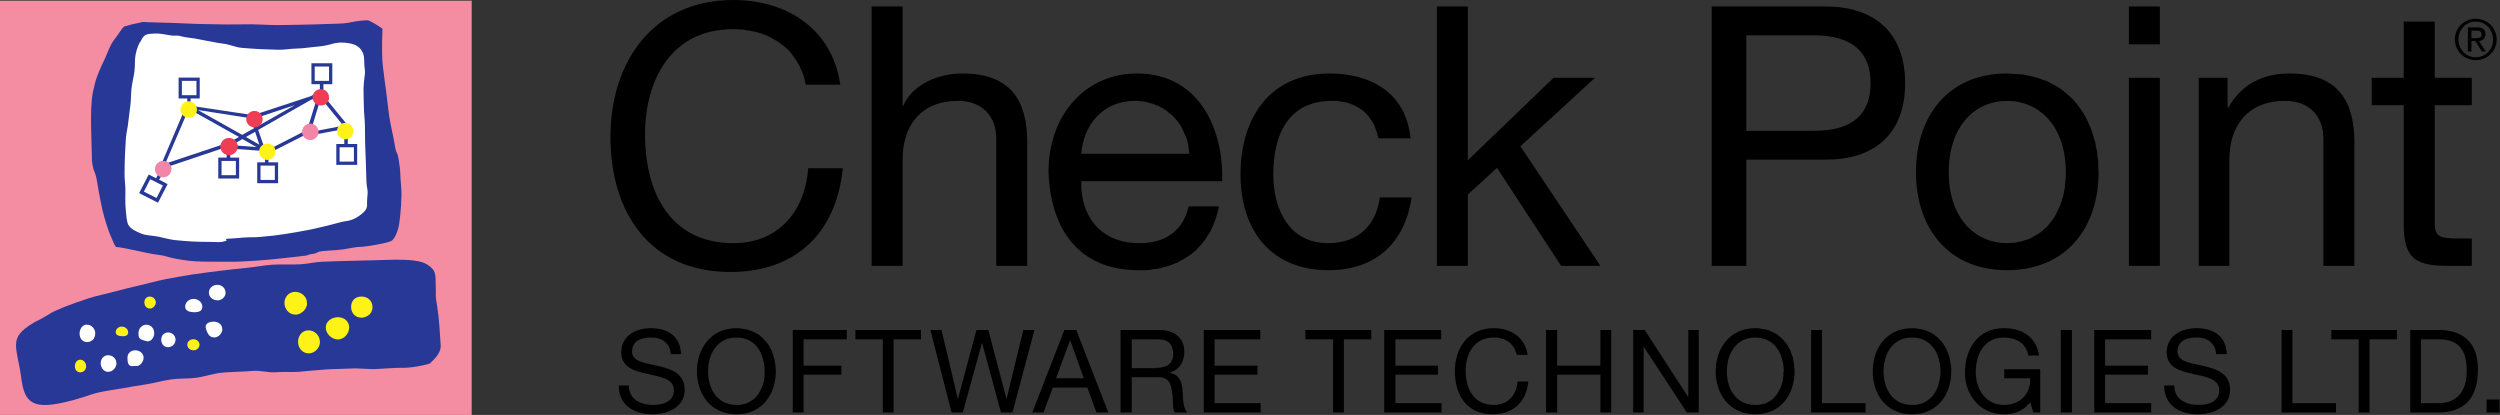 <svg width="241" height="40" viewBox="0 0 241 40" fill="none" xmlns="http://www.w3.org/2000/svg">
<rect x="0" y="0" width="241" height="40" fill="#333333" stroke="none"/>
<path d="M70.69 0C62.98 0 58.848 5.936 58.848 13.196C58.848 20.483 62.637 26.219 70.412 26.219C76.722 26.219 80.618 22.457 81.247 16.218H77.913C77.598 20.351 75.069 23.441 70.69 23.441C64.694 23.441 62.182 18.668 62.182 12.953C62.182 7.733 64.697 2.813 70.655 2.813H71.002L71.315 2.848H71.627L71.94 2.917L72.253 2.952L72.53 3.021L72.843 3.056L73.121 3.16L73.399 3.23L73.676 3.334L73.954 3.438L74.232 3.577L74.475 3.716L74.718 3.855L74.961 3.994L75.204 4.167L75.448 4.341L75.656 4.514L75.864 4.688L76.073 4.896L76.246 5.105L76.42 5.348L76.594 5.591L76.767 5.834L76.906 6.077L77.08 6.355L77.184 6.633L77.323 6.911L77.427 7.188L77.531 7.501L77.601 7.814L77.67 8.161H81.004C80.234 2.827 75.91 1.11126e-05 70.69 0ZM84.025 0.625V25.628H87.011V15.384C87.011 12.128 88.751 9.724 92.359 9.724C94.639 9.724 96.04 11.161 96.04 13.37V25.628H99.027V13.717C99.027 9.832 97.545 7.084 92.776 7.084C90.605 7.084 88.063 8.005 87.081 10.175H87.011V0.625H84.025ZM138.512 0.625V25.628H141.498V18.753L144.311 16.183L150.492 25.628H154.278L146.568 14.099L153.757 7.501H149.763L141.498 15.454V0.625H138.512ZM165.008 0.625V25.628H168.342V15.384H175.982C180.963 15.421 183.657 12.645 183.657 8.022C183.657 3.394 180.963 0.625 175.982 0.625H165.008ZM205.222 0.625V4.271H208.208V0.625H205.222ZM238.664 1.806C237.567 1.806 236.65 2.663 236.65 3.785C236.65 4.941 237.567 5.799 238.664 5.799C239.761 5.799 240.678 4.942 240.678 3.82C240.678 2.664 239.761 1.806 238.664 1.806ZM231.719 2.084V7.501H228.628V10.14H231.719V21.67C231.719 24.995 232.941 25.628 236.025 25.628H238.282V22.989H236.928C235.066 22.989 234.705 22.76 234.705 21.392V10.14H238.282V7.501H234.705V2.084H231.719ZM238.664 2.084C239.608 2.084 240.331 2.838 240.331 3.82C240.331 4.774 239.608 5.522 238.664 5.522C237.719 5.522 236.997 4.767 236.997 3.785C236.997 2.831 237.719 2.084 238.664 2.084ZM237.9 2.639V4.966H238.247V3.959H238.629L239.254 4.966H239.636L238.976 3.959C239.324 3.92 239.602 3.723 239.602 3.299C239.602 2.849 239.358 2.639 238.803 2.639H237.9ZM238.247 2.952H238.733C238.97 2.952 239.22 2.989 239.22 3.299C239.22 3.669 238.949 3.681 238.629 3.681H238.247V2.952ZM168.342 3.403H174.836C178.591 3.403 180.323 5.042 180.323 8.022C180.323 10.995 178.591 12.639 174.836 12.606H168.342V3.403ZM109.584 7.084C104.642 7.084 101.076 11.097 101.076 16.53C101.25 22.07 103.974 26.045 109.758 26.045H110.14H110.522L110.869 26.011L111.251 25.941L111.598 25.906L111.911 25.837L112.258 25.733L112.571 25.663L112.883 25.559L113.196 25.42L113.508 25.316L113.786 25.142L114.064 25.003L114.342 24.83L114.619 24.656L114.863 24.483L115.106 24.274L115.349 24.066L115.557 23.823L115.8 23.58L115.974 23.337L116.182 23.093L116.356 22.816L116.529 22.538L116.703 22.26L116.842 21.947L116.981 21.635L117.12 21.288L117.224 20.975L117.328 20.628L117.432 20.246L117.502 19.898H114.585C114.058 22.249 112.321 23.441 109.862 23.441C105.907 23.441 104.133 20.621 104.236 17.468H117.814C117.992 13.084 115.997 7.084 109.584 7.084ZM128.163 7.084C122.411 7.084 119.585 11.377 119.585 16.808C119.585 22.206 122.519 26.045 128.059 26.045C132.611 26.045 135.413 23.446 136.081 19.03H133.025C132.639 21.759 130.899 23.441 128.024 23.441C124.236 23.441 122.746 20.139 122.746 16.808C122.746 13.128 124.092 9.724 128.406 9.724H128.614H128.823L129.066 9.758L129.274 9.793L129.483 9.828L129.691 9.862L129.865 9.897L130.073 9.967L130.247 10.036L130.42 10.105L130.594 10.175L130.767 10.279L130.941 10.349L131.08 10.453L131.254 10.557L131.393 10.661L131.531 10.8L131.67 10.904L131.775 11.043L131.913 11.182L132.018 11.321L132.122 11.495L132.226 11.633L132.33 11.807L132.434 11.981L132.504 12.154L132.573 12.328L132.643 12.536L132.712 12.71L132.782 12.918L132.816 13.127L132.886 13.335H135.976C135.553 9.026 132.259 7.084 128.163 7.084ZM193.484 7.084C187.738 7.084 184.698 11.271 184.698 16.599C184.698 21.89 187.738 26.045 193.484 26.045C199.224 26.045 202.305 21.89 202.305 16.599L202.27 16.113V15.592L202.201 15.141L202.166 14.655L202.062 14.203L201.992 13.752L201.853 13.3L201.715 12.849L201.576 12.432L201.402 12.015L201.228 11.633L201.02 11.252L200.812 10.87L200.569 10.522L200.325 10.175L200.048 9.828L199.77 9.515L199.457 9.237L199.145 8.96L198.797 8.682L198.45 8.439L198.103 8.23L197.686 8.022L197.304 7.814L196.887 7.675L196.436 7.501L195.985 7.397L195.533 7.293L195.047 7.188L194.561 7.154L194.04 7.119L193.484 7.084ZM220.71 7.084C218.113 7.084 216.057 8.143 214.807 10.383H214.737V7.501H211.959V25.628H214.911V15.384C214.911 12.128 216.682 9.724 220.293 9.724C222.571 9.724 223.974 11.161 223.974 13.37V25.628H226.961V13.717C226.961 9.832 225.461 7.084 220.71 7.084ZM205.222 7.501V25.628H208.208V7.501H205.222ZM109.41 9.724H109.688L109.966 9.758L110.244 9.793L110.487 9.828L110.73 9.897L110.973 9.967L111.216 10.036L111.459 10.14L111.702 10.21L111.911 10.349L112.119 10.453L112.327 10.592L112.536 10.731L112.709 10.904L112.918 11.043L113.091 11.217L113.265 11.39L113.404 11.564L113.578 11.772L113.717 11.981L113.855 12.189L113.96 12.398L114.064 12.606L114.168 12.849L114.272 13.092L114.376 13.3L114.446 13.543L114.515 13.821L114.55 14.064L114.585 14.307L114.619 14.585L114.654 14.828H104.236C104.447 12.06 106.291 9.724 109.41 9.724ZM193.484 9.724C196.604 9.724 199.145 12.184 199.145 16.599V16.982L199.11 17.398L199.075 17.78L199.041 18.127L198.971 18.509L198.902 18.857L198.797 19.169L198.693 19.517L198.589 19.829L198.45 20.107L198.311 20.419L198.172 20.697L198.033 20.94L197.86 21.183L197.686 21.427L197.478 21.67L197.304 21.878L197.096 22.052L196.887 22.26L196.644 22.434L196.436 22.573L196.193 22.711L195.95 22.85L195.707 22.989L195.429 23.093L195.186 23.163L194.908 23.267L194.63 23.302L194.352 23.371L194.075 23.406H193.797L193.484 23.441C190.363 23.441 187.858 20.979 187.858 16.599C187.858 12.184 190.363 9.724 193.484 9.724ZM62.737 31.636C61.294 31.636 59.89 32.357 59.89 33.963C59.89 35.417 61.161 35.77 62.425 36.047C63.689 36.323 64.96 36.519 64.96 37.609C64.96 38.749 63.895 39.033 62.946 39.033C61.747 39.033 60.619 38.487 60.619 37.158H59.647C59.647 39.089 61.131 39.936 62.911 39.936C64.354 39.936 66.002 39.257 66.002 37.575C66.002 36.023 64.731 35.576 63.467 35.282C62.191 35 60.932 34.87 60.932 33.894C60.932 32.862 61.813 32.539 62.703 32.539H62.807H62.911H63.015H63.085L63.189 32.574H63.293L63.362 32.609H63.467L63.536 32.643L63.606 32.678L63.71 32.713L63.779 32.748L63.849 32.782L63.918 32.817L63.988 32.852L64.057 32.921L64.126 32.956L64.161 33.025L64.231 33.095L64.265 33.13L64.335 33.199L64.37 33.268L64.439 33.338L64.474 33.407L64.508 33.511L64.543 33.581L64.578 33.65L64.613 33.755V33.859L64.647 33.928V34.032L64.682 34.137H65.654C65.584 32.395 64.354 31.636 62.737 31.636ZM71.002 31.636C68.485 31.636 67.183 33.649 67.183 35.803C67.183 37.952 68.485 39.936 71.002 39.936C73.515 39.936 74.788 37.952 74.788 35.803V35.595L74.753 35.387V35.178L74.718 35.005L74.683 34.796L74.649 34.623L74.579 34.414L74.545 34.241L74.475 34.067L74.406 33.859L74.336 33.685L74.232 33.546L74.163 33.373L74.058 33.199L73.954 33.06L73.815 32.921L73.711 32.782L73.572 32.643L73.433 32.504L73.294 32.4L73.156 32.261L72.982 32.157L72.808 32.088L72.635 31.983L72.461 31.914L72.253 31.845L72.079 31.775L71.871 31.74L71.662 31.706L71.454 31.671L71.211 31.636H71.002ZM143.998 31.636C141.562 31.636 140.248 33.514 140.248 35.803C140.248 38.115 141.431 39.936 143.894 39.936C145.886 39.936 147.138 38.751 147.332 36.776H146.29C146.192 38.089 145.387 39.033 143.998 39.033C142.105 39.033 141.29 37.541 141.29 35.734C141.29 34.084 142.116 32.539 143.998 32.539H144.103H144.172H144.276H144.38L144.485 32.574H144.589L144.658 32.609L144.762 32.643L144.867 32.678H144.936L145.04 32.713L145.11 32.782L145.179 32.817L145.283 32.852L145.353 32.886L145.422 32.956L145.492 32.991L145.561 33.06L145.631 33.13L145.7 33.199L145.769 33.268L145.804 33.338L145.874 33.407L145.908 33.477L145.978 33.546L146.013 33.65L146.047 33.72L146.082 33.824L146.117 33.928L146.151 33.998L146.186 34.102L146.221 34.206H147.263C147.018 32.524 145.653 31.636 143.998 31.636ZM169.21 31.636C166.699 31.636 165.39 33.649 165.39 35.803C165.39 37.952 166.699 39.936 169.21 39.936C171.729 39.936 172.995 37.952 172.995 35.803V35.595L172.961 35.387V35.178L172.926 35.005L172.891 34.796L172.856 34.623L172.822 34.414L172.752 34.241L172.683 34.067L172.613 33.859L172.544 33.685L172.44 33.546L172.37 33.373L172.266 33.199L172.162 33.06L172.023 32.921L171.919 32.782L171.78 32.643L171.641 32.504L171.502 32.4L171.363 32.261L171.19 32.157L171.016 32.088L170.842 31.983L170.669 31.914L170.495 31.845L170.287 31.775L170.078 31.74L169.87 31.706L169.662 31.671L169.418 31.636H169.21ZM184.316 31.636C181.799 31.636 180.531 33.649 180.531 35.803C180.531 37.952 181.799 39.936 184.316 39.936C186.835 39.936 188.102 37.952 188.102 35.803V35.595V35.387L188.067 35.178L188.032 35.005L187.997 34.796L187.963 34.623L187.928 34.414L187.858 34.241L187.789 34.067L187.72 33.859L187.65 33.685L187.581 33.546L187.476 33.373L187.372 33.199L187.268 33.06L187.164 32.921L187.025 32.782L186.886 32.643L186.782 32.504L186.608 32.4L186.469 32.261L186.296 32.157L186.157 32.088L185.983 31.983L185.775 31.914L185.601 31.845L185.393 31.775L185.185 31.74L184.976 31.706L184.768 31.671L184.559 31.636H184.316ZM193.172 31.636C190.664 31.636 189.421 33.636 189.421 35.942C189.421 38.004 190.812 39.936 193.172 39.936H193.345H193.45H193.519L193.623 39.901H193.727H193.797L193.901 39.867H193.97L194.075 39.832L194.144 39.797H194.248L194.318 39.762L194.422 39.728L194.491 39.693L194.561 39.658L194.665 39.623L194.734 39.589L194.804 39.554L194.908 39.484L194.977 39.45L195.047 39.415L195.116 39.346L195.186 39.311L195.255 39.241L195.359 39.172L195.394 39.102L195.464 39.033L195.533 38.964L195.603 38.894L195.672 38.825L195.707 38.755L196.019 39.762H196.679V35.595H193.206V36.463H195.707C195.778 37.907 194.805 39.033 193.172 39.033C191.409 39.033 190.463 37.522 190.463 35.873C190.463 34.175 191.256 32.539 193.172 32.539C194.35 32.539 195.322 33.082 195.533 34.276H196.575C196.276 32.425 194.902 31.636 193.172 31.636ZM211.751 31.636C210.306 31.636 208.868 32.357 208.868 33.963C208.868 35.417 210.125 35.77 211.403 36.047C212.653 36.323 213.938 36.519 213.938 37.609C213.938 38.749 212.883 39.033 211.924 39.033C210.73 39.033 209.598 38.487 209.598 37.158H208.625C208.625 39.089 210.125 39.936 211.889 39.936C213.334 39.936 214.98 39.257 214.98 37.575C214.98 36.023 213.709 35.576 212.445 35.282C211.181 35 209.91 34.87 209.91 33.894C209.91 32.862 210.792 32.539 211.681 32.539H211.785H211.889H211.994H212.063L212.167 32.574H212.271L212.341 32.609H212.445L212.515 32.643L212.584 32.678L212.688 32.713L212.758 32.748L212.827 32.782L212.897 32.817L212.966 32.852L213.035 32.921L213.07 32.956L213.14 33.025L213.209 33.095L213.279 33.13L213.313 33.199L213.348 33.268L213.417 33.338L213.452 33.407L213.487 33.511L213.522 33.581L213.556 33.65V33.755L213.591 33.859L213.626 33.928V34.032V34.137H214.668C214.598 32.395 213.362 31.636 211.751 31.636ZM76.42 31.81V39.762H77.462V36.116H81.108V35.248H77.462V32.713H81.629V31.81H76.42ZM82.462 31.81V32.713H85.102V39.762H86.143V32.713H88.783V31.81H82.462ZM89.686 31.81L91.734 39.762H92.811L94.651 33.095H94.686L96.492 39.762H97.603L99.722 31.81H98.645L97.048 38.408H97.013L95.276 31.81H94.131L92.359 38.408H92.325L90.762 31.81H89.686ZM102.604 31.81L99.513 39.762H100.59L101.493 37.366H104.826L105.695 39.762H106.841L103.75 31.81H102.604ZM108.021 31.81V39.762H109.098V36.359H111.668C112.693 36.359 112.873 37.007 112.987 37.783C113.139 38.559 112.966 39.442 113.265 39.762H114.446C114.001 39.22 114.058 38.356 113.994 37.575C113.918 36.799 113.701 36.121 112.779 35.942V35.908C113.735 35.642 114.168 34.849 114.168 33.894C114.168 32.629 113.258 31.81 111.772 31.81H108.021ZM116.043 31.81V39.762H121.53V38.859H117.085V36.116H121.218V35.248H117.085V32.713H121.495V31.81H116.043ZM125.836 31.81V32.713H128.51V39.762H129.552V32.713H132.191V31.81H125.836ZM133.441 31.81V39.762H138.963V38.859H134.518V36.116H138.616V35.248H134.518V32.713H138.928V31.81H133.441ZM149.034 31.81V39.762H150.11V36.116H154.278V39.762H155.319V31.81H154.278V35.248H150.11V31.81H149.034ZM157.438 31.81V39.762H158.445V33.407L162.612 39.762H163.758V31.81H162.751V38.234H162.716L158.549 31.81H157.438ZM174.593 31.81V39.762H179.837V38.859H175.635V31.81H174.593ZM198.659 31.81V39.762H199.735V31.81H198.659ZM201.888 31.81V39.762H207.375V38.859H202.93V36.116H207.062V35.248H202.93V32.713H207.375V31.81H201.888ZM219.946 31.81V39.762H225.19V38.859H220.988V31.81H219.946ZM224.738 31.81V32.713H227.378V39.762H228.42V32.713H231.059V31.81H224.738ZM232.344 31.81V39.762H235.052C237.692 39.762 238.872 38.248 238.872 35.595C238.872 33.045 237.483 31.81 235.052 31.81H232.344ZM71.002 32.539C72.929 32.539 73.711 34.203 73.711 35.803V35.942V36.081V36.255L73.676 36.394V36.533L73.642 36.672L73.607 36.845L73.572 36.984L73.537 37.123L73.468 37.262L73.433 37.401L73.364 37.505L73.294 37.644L73.225 37.783L73.156 37.887L73.086 38.026L72.982 38.13L72.912 38.234L72.808 38.339L72.704 38.443L72.6 38.512L72.461 38.616L72.357 38.686L72.218 38.755L72.079 38.825L71.94 38.894L71.801 38.929L71.662 38.964L71.489 38.998L71.35 39.033H71.176H71.002C69.071 39.033 68.259 37.399 68.259 35.803C68.259 34.203 69.071 32.539 71.002 32.539ZM169.21 32.539C171.142 32.539 171.954 34.203 171.954 35.803L171.919 35.942V36.081V36.255L171.884 36.394V36.533L171.849 36.672L171.815 36.845L171.78 36.984L171.745 37.123L171.676 37.262L171.641 37.401L171.572 37.505L171.502 37.644L171.433 37.783L171.363 37.887L171.294 38.026L171.19 38.13L171.12 38.234L171.016 38.339L170.912 38.443L170.808 38.512L170.703 38.616L170.564 38.686L170.426 38.755L170.321 38.825L170.182 38.894L170.009 38.929L169.87 38.964L169.696 38.998L169.557 39.033H169.384H169.21C167.285 39.033 166.467 37.399 166.467 35.803C166.467 34.203 167.285 32.539 169.21 32.539ZM184.316 32.539C186.249 32.539 187.06 34.203 187.06 35.803V35.942V36.081L187.025 36.255V36.394L186.99 36.533L186.956 36.672L186.921 36.845L186.886 36.984L186.851 37.123L186.817 37.262L186.747 37.401L186.712 37.505L186.643 37.644L186.574 37.783L186.504 37.887L186.4 38.026L186.33 38.13L186.226 38.234L186.122 38.339L186.018 38.443L185.914 38.512L185.81 38.616L185.671 38.686L185.567 38.755L185.428 38.825L185.289 38.894L185.15 38.929L184.976 38.964L184.837 38.998L184.664 39.033H184.49H184.316C182.386 39.033 181.573 37.399 181.573 35.803C181.573 34.203 182.386 32.539 184.316 32.539ZM109.098 32.713H111.702C112.69 32.713 113.091 33.291 113.091 34.067V34.137V34.171V34.241V34.276V34.38L113.057 34.449V34.553L113.022 34.623L112.987 34.692L112.953 34.762L112.918 34.831L112.883 34.901L112.848 34.97L112.779 35.005L112.744 35.074L112.675 35.109L112.64 35.178L112.571 35.213L112.501 35.248L112.432 35.282L112.362 35.317H112.293L112.223 35.352L112.154 35.387H112.05L111.98 35.421H111.911L111.807 35.456H111.737H111.633H111.563H111.459L111.355 35.491H111.286H109.098V32.713ZM233.385 32.713H235.157C237.087 32.713 237.796 33.851 237.796 35.734C237.796 38.653 235.844 38.859 235.122 38.859H233.385V32.713ZM103.16 32.782L104.479 36.463H101.805L103.16 32.782ZM239.706 38.512V39.762H240.956V38.512H239.706Z" fill="black"/>
<path d="M0 40H45.471V0.064H0V40Z" fill="#F48DA1"/>
<path d="M29.53 24.63L29.439 24.643L29.343 24.655L29.243 24.668L29.138 24.681L29.03 24.695L28.918 24.708L28.802 24.722L28.684 24.735L28.44 24.763L28.189 24.792L27.933 24.82L27.674 24.848L27.418 24.876L27.163 24.904L26.915 24.929L26.794 24.942L26.675 24.954L26.56 24.966L26.448 24.978L26.339 24.989L26.234 25L26.134 25.009L26.038 25.019L25.946 25.029L25.86 25.038C25.051 25.118 24.178 25.161 23.266 25.21C22.456 25.26 21.612 25.218 20.753 25.228C19.897 25.231 19.024 25.231 18.154 25.129C16.383 24.913 16.016 24.666 15.535 24.606C14.553 24.485 13.81 24.305 12.976 24.125C12.297 23.981 11.594 23.825 11.177 23.811C11.131 23.764 10.983 23.471 10.954 23.408C10.505 22.344 10.516 22.475 10.056 20.936C9.83 20.18 9.533 18.611 9.377 17.6C9.254 16.783 9.088 16.547 9.028 16.352C8.795 15.571 8.876 15.104 8.834 14.253C8.795 13.404 8.752 11.329 8.795 10.47C8.858 9.117 8.943 8.943 9.134 8.116C9.329 7.289 9.748 6.43 10.106 5.663C10.417 4.998 10.575 4.39 11.032 3.797C11.556 3.122 11.686 2.818 11.947 2.57C11.969 2.549 12.163 2.499 12.195 2.496C12.838 2.287 13.421 2.22 13.754 2.115C13.835 2.107 14.167 2.143 14.248 2.143C14.393 2.143 15.316 2.178 16.695 2.21C17.412 2.228 18.257 2.295 19.172 2.312C19.996 2.334 20.88 2.341 21.788 2.358C22.622 2.369 23.478 2.334 24.33 2.341C25.114 2.351 25.895 2.415 26.656 2.418C27.479 2.421 28.274 2.39 29.013 2.382C29.851 2.376 30.622 2.341 31.293 2.319C32.311 2.284 33.103 2.287 33.524 2.202C34.329 2.043 34.934 1.955 35.464 1.955C35.61 1.994 35.669 2.047 35.79 2.1C36.242 2.308 36.867 2.772 36.867 2.772C36.867 3.065 36.761 4.998 36.903 6.341C36.98 7.109 37.119 7.982 37.235 8.876C37.345 9.721 37.401 10.393 37.522 11.213C37.642 12.032 37.935 13.202 38.034 13.864C38.221 15.062 38.271 14.415 38.437 15.416C38.656 16.709 38.532 16.575 38.677 18.063C38.759 18.911 38.617 20.707 38.483 21.566C38.345 22.442 37.978 23.125 37.691 23.245C37.101 23.499 35.185 23.768 35.567 23.708C34.592 23.864 34.669 23.747 34.086 23.864C32.562 24.168 32.233 24.1 31.198 24.196C30.233 24.291 30.972 24.372 29.844 24.524C29.759 24.535 29.643 24.617 29.53 24.63Z" fill="#273896"/>
<path d="M13.57 3.97L13.586 3.935L13.602 3.903L13.633 3.839L13.665 3.78L13.696 3.726L13.727 3.676L13.759 3.629L13.791 3.586L13.823 3.547L13.856 3.511L13.888 3.478L13.923 3.448L13.957 3.421L13.992 3.398L14.028 3.376L14.065 3.356L14.102 3.34L14.141 3.324L14.182 3.311L14.222 3.3L14.266 3.29L14.309 3.282L14.355 3.274L14.402 3.268L14.451 3.263L14.502 3.257L14.554 3.254L14.609 3.25L14.666 3.247L14.724 3.243L14.784 3.239L14.848 3.236L14.913 3.231C15.324 3.2 15.832 3.316 16.507 3.419C16.956 3.486 16.96 3.352 17.55 3.514C17.992 3.634 18.074 3.602 18.756 3.708C19.289 3.79 20.911 4.147 21.545 4.214C22.11 4.27 22.708 4.567 23.319 4.613C23.902 4.659 24.496 4.709 25.087 4.737C25.673 4.765 26.267 4.783 26.836 4.797C27.447 4.808 28.045 4.687 28.599 4.68C29.215 4.674 29.78 4.564 30.282 4.525C30.972 4.475 31.534 4.373 31.905 4.26C32.601 4.047 33.177 4.083 33.665 4.171C34.312 4.281 34.733 4.546 34.98 5.097C35.178 5.536 35.058 5.963 35.174 6.759C35.231 7.137 35.05 7.77 35.044 8.54C35.037 9.067 35.065 9.661 35.076 10.29C35.079 10.866 35.163 11.464 35.178 12.075C35.189 12.666 35.185 13.267 35.199 13.849C35.217 14.472 35.245 15.069 35.267 15.631C35.288 16.264 35.302 16.844 35.319 17.339C35.354 18.357 35.507 18.102 35.408 19.039C35.319 19.894 35.599 20.05 34.785 20.689C34.457 20.947 33.952 21.269 33.227 21.337C33.008 21.357 32.449 21.537 31.614 21.739C31.156 21.856 30.611 21.973 29.999 22.114C29.508 22.223 28.942 22.301 28.37 22.414C27.857 22.514 27.32 22.573 26.751 22.662C26.235 22.746 25.677 22.768 25.125 22.835C24.605 22.902 24.061 22.849 23.517 22.898C23.012 22.941 22.502 22.987 21.986 23.011C21.562 23.029 21.994 23.15 21.767 23.224C21.247 23.397 21.106 23.334 20.116 23.316C19.622 23.312 19.131 23.316 18.522 23.28C17.996 23.248 17.409 23.202 16.857 23.143C16.306 23.082 15.776 22.916 15.263 22.814C14.677 22.701 14.089 22.707 13.633 22.524C13.054 22.29 12.584 22.054 12.375 21.683C12.209 21.389 12.163 20.693 12.103 19.94C12.06 19.456 12.092 18.89 12.089 18.275C12.082 17.763 11.99 17.215 12.008 16.638C12.022 16.102 12.014 15.539 12.046 14.967C12.075 14.429 12.096 13.881 12.135 13.334C12.177 12.786 12.329 12.245 12.375 11.7C12.424 11.153 12.527 10.615 12.576 10.089C12.637 9.544 12.623 9.014 12.68 8.509C12.746 7.954 12.884 7.434 12.951 6.946C13.036 6.345 12.976 5.787 13.058 5.338C13.203 4.542 13.464 4.069 13.57 3.97Z" fill="white"/>
<path d="M41.42 35.047L41.385 35.059L41.344 35.072L41.298 35.085L41.247 35.1L41.192 35.115L41.131 35.131L41.067 35.147L40.998 35.164L40.927 35.181L40.851 35.2L40.771 35.218L40.689 35.235L40.603 35.253L40.514 35.271L40.424 35.288L40.33 35.305L40.235 35.322L40.137 35.339L39.936 35.37L39.731 35.397L39.521 35.42L39.309 35.439L39.096 35.452L38.885 35.458L38.781 35.459L38.677 35.457C38.094 35.444 37.249 35.532 36.2 35.578C35.46 35.606 34.687 35.475 33.767 35.528C33.022 35.571 32.216 35.56 31.378 35.617C30.544 35.67 29.678 35.772 28.78 35.843C27.971 35.903 27.507 35.808 26.663 35.882C25.811 35.952 25.143 35.676 24.277 35.761C23.488 35.836 22.128 35.85 21.343 35.931C20.537 36.016 19.615 36.338 18.826 36.429C18.009 36.525 17.338 36.462 16.561 36.568C15.74 36.677 14.807 36.942 14.044 37.059C13.238 37.182 12.463 37.313 11.739 37.444C10.954 37.586 10.216 37.671 9.551 37.822C8.943 37.96 8.409 38.172 7.922 38.317C6.772 38.674 5.871 38.879 5.172 38.978C3.673 39.186 3.004 38.879 2.591 38.274C2.227 37.738 2.099 36.872 2.001 36.119C1.877 35.21 1.916 35.631 1.756 34.793C1.527 33.56 1.322 32.774 2.064 31.997C2.45 31.587 3.136 31.117 3.927 30.756C5.069 30.145 4.617 30.23 6.232 29.579C6.868 29.325 7.656 29.045 8.589 28.741C9.311 28.508 10.149 28.353 11.057 28.105C11.81 27.901 12.623 27.699 13.507 27.497C14.287 27.324 15.104 27.076 15.995 26.907C16.783 26.755 17.614 26.61 18.491 26.469C19.335 26.331 20.223 26.235 21.148 26.111C21.968 26.002 22.828 25.928 23.718 25.832C24.507 25.748 25.316 25.596 26.161 25.525C26.98 25.455 28.115 25.535 28.988 25.475C29.759 25.426 30.261 25.27 31.074 25.231C31.87 25.192 32.682 25.179 33.517 25.151C34.329 25.125 35.164 25.104 36.02 25.09C36.73 25.079 37.451 25.037 38.193 25.034C39.391 25.034 40.558 25.101 41.166 25.49C42.074 26.073 41.972 26.416 42.007 27.561C42.05 28.844 41.929 28.222 42.138 29.494C42.36 30.869 42.389 32.068 42.481 33.262C42.527 33.881 42.117 34.422 41.42 35.047Z" fill="#273896"/>
<path d="M20.95 27.456C20.515 27.456 20.136 27.775 20.136 28.203C20.136 28.631 20.515 28.949 20.95 28.949H20.973H21.018H21.063H21.109L21.131 28.927H21.177L21.222 28.904H21.244L21.29 28.881L21.312 28.859H21.358L21.38 28.836L21.425 28.813L21.448 28.791L21.471 28.768L21.516 28.745L21.538 28.7L21.561 28.678L21.584 28.655L21.606 28.632L21.629 28.587L21.652 28.565L21.674 28.519L21.697 28.497V28.451L21.719 28.429V28.384L21.742 28.338V28.316V28.27V28.225V28.203C21.742 27.775 21.377 27.456 20.95 27.456ZM18.665 28.813C18.234 28.813 17.851 29.132 17.851 29.56C17.851 29.991 18.324 30.103 18.756 30.103H18.779H18.824H18.869L18.892 30.08H18.937H18.982H19.005H19.05L19.073 30.058H19.118H19.14L19.163 30.035H19.208L19.231 30.012L19.254 29.99H19.276L19.321 29.967L19.344 29.945H19.367V29.922L19.389 29.899L19.412 29.877L19.434 29.854L19.457 29.831V29.786L19.48 29.764V29.741V29.696L19.502 29.673V29.628V29.583V29.56C19.502 29.132 19.093 28.813 18.665 28.813ZM20.611 31.008C20.179 31.008 19.681 31.173 19.864 31.732C20.003 32.138 20.179 32.523 20.611 32.523H20.656H20.701H20.747H20.769L20.814 32.501H20.86L20.905 32.478L20.928 32.456H20.973L20.995 32.433L21.041 32.41L21.063 32.388L21.109 32.365L21.131 32.343L21.154 32.32L21.199 32.275L21.222 32.252L21.244 32.229L21.267 32.184L21.29 32.162L21.312 32.116L21.335 32.094L21.358 32.048V32.026L21.38 31.981L21.403 31.935V31.913L21.425 31.867V31.822V31.777V31.754V31.709C21.425 31.281 21.043 31.008 20.611 31.008ZM8.236 31.302C7.895 31.386 7.671 31.751 7.671 32.162C7.671 32.636 7.968 32.976 8.395 32.976H8.44H8.485L8.508 32.953H8.553H8.598L8.621 32.931H8.666L8.711 32.908H8.734L8.779 32.886L8.802 32.863L8.825 32.84L8.87 32.818L8.892 32.795L8.915 32.772L8.96 32.75L8.983 32.727L9.006 32.682L9.028 32.659L9.051 32.637L9.073 32.591V32.569L9.096 32.523L9.119 32.501V32.456L9.141 32.41V32.388L9.164 32.343V32.297V32.252V32.207L9.186 32.162C9.187 31.692 8.826 31.302 8.395 31.302C8.341 31.302 8.285 31.29 8.236 31.302ZM14.118 31.302C13.688 31.302 13.349 31.663 13.349 32.094C13.349 32.522 13.341 32.713 14.118 32.886H14.164L14.209 32.908H14.231H14.277L14.322 32.886H14.345H14.39L14.412 32.863L14.458 32.84H14.48L14.525 32.818L14.548 32.795L14.571 32.772L14.593 32.75L14.639 32.727L14.661 32.682L14.684 32.659L14.706 32.637L14.729 32.591L14.752 32.569L14.774 32.523V32.501L14.797 32.456L14.819 32.41V32.388L14.842 32.343V32.297L14.865 32.252V32.229V32.184V32.139V32.094C14.865 31.663 14.55 31.302 14.118 31.302ZM16.2 32.048C15.829 32.048 15.543 32.323 15.543 32.75C15.543 33.178 15.829 33.474 16.2 33.474H16.245L16.267 33.451H16.313H16.335H16.381L16.403 33.428H16.448L16.471 33.406H16.494L16.539 33.383L16.561 33.361L16.584 33.338H16.629L16.652 33.315L16.675 33.293L16.697 33.27L16.72 33.248L16.742 33.202L16.765 33.18L16.788 33.157L16.81 33.134L16.833 33.089L16.856 33.066V33.044L16.878 32.999V32.976L16.901 32.931V32.886V32.863L16.923 32.818V32.772V32.75C16.923 32.323 16.567 32.048 16.2 32.048ZM13.032 33.768C12.601 33.768 12.289 34.06 12.286 34.492C12.272 35.538 12.827 35.255 13.032 35.283H13.078H13.123H13.168H13.191H13.236L13.281 35.261H13.304L13.349 35.238H13.372L13.417 35.216L13.44 35.193L13.485 35.17L13.507 35.148L13.553 35.125L13.575 35.102L13.598 35.08L13.62 35.035L13.643 35.012L13.666 34.967L13.688 34.944L13.711 34.899L13.734 34.876L13.756 34.831L13.779 34.808V34.763L13.802 34.718V34.695L13.824 34.65V34.605V34.56L13.847 34.514V34.492C13.847 34.06 13.464 33.768 13.032 33.768ZM10.431 34.243C10.003 34.243 9.707 34.584 9.707 35.012C9.707 35.44 10.003 35.849 10.431 35.849H10.453L10.499 35.826H10.544H10.589L10.612 35.804H10.657L10.702 35.781H10.725L10.77 35.759L10.793 35.736L10.838 35.713L10.861 35.691L10.906 35.668L10.928 35.645L10.951 35.623L10.974 35.578L11.019 35.555L11.041 35.532L11.064 35.487L11.087 35.465L11.109 35.419L11.132 35.397V35.351L11.155 35.329L11.177 35.283V35.238L11.2 35.216V35.17L11.223 35.125V35.102V35.057V35.012C11.223 34.584 10.861 34.243 10.431 34.243Z" fill="white"/>
<path d="M28.461 28.135C27.867 28.135 27.42 28.604 27.42 29.198C27.42 29.795 27.867 30.329 28.461 30.329H28.506H28.574H28.619L28.687 30.306L28.733 30.284H28.778L28.846 30.261L28.891 30.238L28.936 30.216L28.981 30.193L29.026 30.171L29.072 30.125L29.117 30.103L29.162 30.058L29.207 30.035L29.253 29.99L29.298 29.945L29.321 29.922L29.366 29.877L29.389 29.831L29.434 29.786L29.456 29.741L29.479 29.673L29.502 29.628L29.524 29.582L29.547 29.537L29.57 29.469V29.424L29.592 29.379V29.311V29.266V29.198C29.592 28.604 29.062 28.135 28.461 28.135ZM14.435 28.587C14.12 28.587 13.915 28.841 13.915 29.153C13.915 29.459 14.12 29.741 14.435 29.741H14.458H14.503H14.525H14.548L14.571 29.718H14.593L14.639 29.696H14.661L14.684 29.673H14.706L14.729 29.65L14.752 29.628H14.774L14.797 29.605L14.819 29.582L14.842 29.56L14.865 29.537L14.887 29.515V29.492L14.91 29.469L14.933 29.447V29.424L14.955 29.401L14.978 29.379V29.334V29.311L15.001 29.288V29.266V29.243L15.023 29.198V29.175V29.153C15.023 28.841 14.743 28.587 14.435 28.587ZM34.841 28.587C34.243 28.587 33.845 28.985 33.845 29.582C33.845 30.176 34.243 30.623 34.841 30.623H34.908H34.954L34.999 30.601H35.067L35.112 30.578H35.157L35.225 30.555L35.27 30.533L35.316 30.51L35.361 30.487L35.406 30.465L35.451 30.442L35.497 30.419L35.519 30.397L35.565 30.352L35.61 30.329L35.632 30.284L35.678 30.261L35.7 30.216L35.723 30.171L35.768 30.125L35.791 30.08L35.813 30.035L35.836 29.99V29.945L35.859 29.899L35.881 29.854V29.809L35.904 29.741V29.696V29.65V29.582C35.904 28.985 35.438 28.587 34.841 28.587ZM32.578 30.578C31.981 30.578 31.402 30.976 31.402 31.573C31.402 32.171 31.981 32.727 32.578 32.727H32.623L32.691 32.704H32.737H32.804L32.85 32.682L32.895 32.659L32.94 32.636L33.008 32.614L33.053 32.591L33.099 32.569L33.144 32.546L33.189 32.523L33.212 32.478L33.257 32.433L33.302 32.41L33.347 32.365L33.37 32.32L33.415 32.275L33.438 32.229L33.461 32.184L33.506 32.139L33.529 32.094L33.551 32.048L33.574 32.003L33.596 31.935V31.89L33.619 31.845L33.642 31.777V31.732V31.686L33.664 31.619V31.573C33.664 30.976 33.175 30.578 32.578 30.578ZM11.743 31.483C11.432 31.483 11.155 31.714 11.155 32.026C11.155 32.333 11.503 32.41 11.811 32.41H11.833H11.856H11.879H11.924H11.947H11.969H11.992L12.014 32.388H12.037H12.06H12.082L12.105 32.365H12.127H12.15L12.173 32.343H12.195L12.218 32.32H12.241V32.297L12.263 32.275H12.286V32.252L12.308 32.229V32.207H12.331V32.184V32.161L12.354 32.139V32.116V32.071V32.048V32.026C12.354 31.715 12.054 31.483 11.743 31.483ZM29.728 31.845C29.13 31.845 28.733 32.359 28.733 32.953C28.733 33.547 29.15 34.062 29.75 34.062H29.796H29.864L29.909 34.039H29.977L30.022 34.017H30.067L30.112 33.994L30.18 33.971L30.226 33.949L30.271 33.926L30.316 33.881L30.361 33.858L30.407 33.836L30.452 33.79L30.474 33.768L30.52 33.722L30.565 33.677L30.587 33.632L30.633 33.609L30.655 33.564L30.678 33.519L30.701 33.474L30.746 33.406L30.768 33.361V33.315L30.791 33.27L30.814 33.202V33.157L30.836 33.112V33.044V32.998V32.931C30.836 32.337 30.325 31.845 29.728 31.845ZM18.643 32.704C18.331 32.704 18.055 32.914 18.055 33.225C18.055 33.536 18.331 33.768 18.643 33.768H18.665H18.711H18.733H18.756H18.779L18.801 33.745H18.846H18.869L18.892 33.722H18.914L18.937 33.7L18.959 33.677H18.982L19.005 33.655L19.027 33.632L19.05 33.609H19.073L19.095 33.587L19.118 33.564V33.541L19.14 33.519L19.163 33.496V33.474L19.186 33.451V33.428L19.208 33.383V33.361V33.338L19.231 33.315V33.293V33.247V33.225C19.231 32.914 18.953 32.704 18.643 32.704ZM7.739 34.673C7.427 34.673 7.218 34.963 7.218 35.306C7.218 35.645 7.427 35.894 7.739 35.894H7.784H7.807L7.829 35.872H7.852H7.874H7.92L7.942 35.849H7.965L7.987 35.826H8.01L8.033 35.804H8.055L8.078 35.781L8.101 35.758L8.123 35.736H8.146V35.713L8.168 35.691L8.191 35.668L8.214 35.645V35.623L8.236 35.6V35.578L8.259 35.532V35.51L8.282 35.487V35.464V35.442L8.304 35.397V35.374V35.351V35.306C8.304 34.963 8.045 34.673 7.739 34.673Z" fill="#FFF216"/>
<path d="M30.022 6.1V6.259V7.955V8.114H30.18H30.836V8.702L30.791 8.679L30.746 8.815L29.977 9.267L24.412 11.1H24.389L18.371 10.195V9.494H19.095H19.254V9.335V7.639V7.48H19.095H17.376H17.218V7.639V9.335V9.494H17.376H18.055V10.308V10.421L18.145 10.466L23.032 13.204L22.104 13.724H22.081L15.928 15.783L18.055 10.828L17.738 10.693L15.476 16.009L15.34 16.348L15.702 16.235L22.217 14.041H22.24L23.371 13.407L24.728 14.177L22.375 13.995L22.353 14.335L25.203 14.539L25.316 14.855L25.407 15.014L25.588 14.946L29.773 12.819L29.592 12.525L25.61 14.561L25.543 14.357L25.588 14.267L25.497 14.222L25.475 14.199L24.887 12.525L29.999 9.607L30.565 9.426L29.773 12.005L30.112 12.118L30.927 9.448L33.099 12.118L29.909 12.729L29.954 13.045L33.461 12.389L33.732 12.344L33.551 12.118L31.04 9.041L31.063 8.996H31.085L31.176 8.951V8.86V8.114H31.877H32.035V7.955V6.259V6.1H31.877H30.18H30.022ZM30.339 6.417H31.719V7.797H30.339V6.417ZM17.534 7.797H18.937V9.177H17.534V7.797ZM28.438 10.127L24.773 12.208L24.706 12.005L24.389 12.118L24.479 12.367L23.348 13L19.073 10.602L24.412 11.439H24.457H24.502L28.438 10.127ZM24.593 12.706L25 13.95L23.71 13.204L24.593 12.706ZM33.189 13.294V13.882H32.578H32.42V14.041V15.738V15.896H32.578H34.275H34.433V15.738V14.041V13.882H34.275H33.529V13.317L33.189 13.294ZM32.737 14.199H34.117V15.579H32.737V14.199ZM21.855 14.855V15.194H21.199H21.041V15.353V17.05V17.208H21.199H22.896H23.054V17.05V15.353V15.194H22.896H22.195V14.855H21.855ZM25.543 15.308V15.647H24.954H24.796V15.805V17.502V17.66H24.954H26.651H26.809V17.502V15.805V15.647H26.651H25.882V15.308H25.543ZM21.358 15.511H22.738V16.891H21.358V15.511ZM25.113 15.964H26.493V17.344H25.113V15.964ZM15.249 16.801L15.046 17.185L14.48 16.891L14.345 16.823L14.254 16.982L13.485 18.475L13.417 18.61L13.575 18.701L15.091 19.47L15.227 19.538L15.317 19.38L16.086 17.887L16.154 17.751L15.996 17.66L15.34 17.321L15.543 16.982L15.249 16.801ZM14.48 17.276L15.702 17.887L15.091 19.086L13.869 18.475L14.48 17.276Z" fill="#273896"/>
<path d="M30.927 8.589C30.489 8.589 30.135 8.942 30.135 9.381C30.135 9.815 30.489 10.172 30.927 10.172H30.972H31.017H31.062L31.085 10.15H31.13L31.176 10.127H31.198L31.244 10.104H31.289L31.311 10.082L31.357 10.059L31.379 10.037L31.402 10.014L31.447 9.991L31.47 9.969L31.492 9.946L31.515 9.923L31.538 9.878L31.56 9.856L31.583 9.833L31.605 9.788L31.628 9.765L31.651 9.72L31.673 9.697V9.652L31.696 9.629V9.584L31.719 9.539V9.494V9.471V9.426V9.381C31.719 8.942 31.366 8.589 30.927 8.589ZM24.525 10.693C24.086 10.693 23.733 11.046 23.733 11.484C23.733 11.919 24.086 12.276 24.525 12.276H24.57H24.615H24.638L24.683 12.254H24.728L24.751 12.231H24.796L24.841 12.208H24.864L24.909 12.186L24.932 12.163L24.977 12.14L25 12.118L25.022 12.095L25.067 12.073L25.09 12.05L25.113 12.005L25.135 11.982L25.158 11.96L25.181 11.937L25.203 11.892L25.226 11.869L25.248 11.824V11.801L25.271 11.756V11.711L25.294 11.688V11.643L25.316 11.598V11.575V11.53V11.484C25.316 11.046 24.963 10.693 24.525 10.693ZM22.081 13.294C21.619 13.294 21.244 13.668 21.244 14.131C21.244 14.591 21.619 14.968 22.081 14.968H22.127L22.172 14.946H22.195H22.24L22.285 14.923H22.33L22.375 14.9H22.398L22.443 14.878L22.466 14.855L22.511 14.833L22.534 14.81L22.579 14.787L22.602 14.765L22.647 14.742L22.67 14.72L22.692 14.674L22.715 14.652L22.737 14.629L22.76 14.584L22.783 14.561L22.805 14.516L22.828 14.493L22.851 14.448V14.403L22.873 14.38L22.896 14.335V14.29V14.244L22.918 14.199V14.177V14.131C22.918 13.668 22.541 13.294 22.081 13.294Z" fill="#EF3D56"/>
<path d="M29.909 11.914C29.47 11.914 29.117 12.271 29.117 12.706C29.117 13.148 29.47 13.498 29.909 13.498H29.954H29.999H30.022H30.067L30.112 13.475H30.158L30.18 13.453L30.226 13.43H30.248L30.293 13.407L30.316 13.385L30.361 13.362L30.384 13.339L30.407 13.317L30.452 13.294L30.474 13.271L30.497 13.249L30.52 13.204L30.542 13.181L30.565 13.158L30.587 13.113L30.61 13.091L30.633 13.045V13.023L30.655 12.977L30.678 12.955V12.91L30.701 12.864V12.819V12.796V12.751V12.706C30.701 12.271 30.347 11.914 29.909 11.914ZM15.724 15.511C15.289 15.511 14.933 15.865 14.933 16.303C14.933 16.738 15.289 17.095 15.724 17.095H15.77L15.815 17.072H15.86H15.905H15.928L15.973 17.049H16.018L16.041 17.027L16.086 17.004L16.109 16.982H16.154L16.177 16.959L16.2 16.936L16.245 16.914L16.267 16.891L16.29 16.846L16.313 16.823L16.358 16.801L16.381 16.778L16.403 16.733V16.71L16.426 16.665L16.448 16.642L16.471 16.597V16.574L16.494 16.529V16.484L16.516 16.461V16.416V16.371V16.326L16.539 16.303C16.539 15.865 16.166 15.511 15.724 15.511Z" fill="#F286A8"/>
<path d="M18.19 9.765C17.755 9.765 17.398 10.119 17.398 10.557C17.398 10.996 17.755 11.349 18.19 11.349H18.235H18.258H18.303H18.349L18.394 11.326H18.416L18.462 11.303H18.484L18.53 11.281L18.575 11.258L18.598 11.236L18.62 11.213L18.665 11.19L18.688 11.168L18.711 11.145L18.756 11.123L18.779 11.1L18.801 11.077L18.824 11.032L18.846 11.009L18.869 10.987L18.892 10.941L18.914 10.919V10.874L18.937 10.828V10.806L18.959 10.761V10.715L18.982 10.693V10.647V10.602V10.557C18.982 10.119 18.628 9.765 18.19 9.765ZM33.28 11.846C32.841 11.846 32.488 12.204 32.488 12.638C32.488 13.081 32.841 13.43 33.28 13.43H33.302H33.347H33.393L33.438 13.407H33.461L33.506 13.385H33.551L33.574 13.362H33.619L33.642 13.339L33.687 13.317L33.709 13.294L33.755 13.272L33.777 13.249L33.8 13.226L33.822 13.204L33.868 13.181L33.89 13.136L33.913 13.113L33.936 13.091L33.958 13.045V13.023L33.981 12.978L34.004 12.955L34.026 12.91V12.864L34.049 12.842V12.797V12.751L34.071 12.729V12.684V12.638C34.071 12.204 33.718 11.846 33.28 11.846ZM25.769 13.837C25.33 13.837 24.977 14.171 24.977 14.606C24.977 15.048 25.33 15.421 25.769 15.421H25.791L25.837 15.398H25.882H25.927L25.95 15.376H25.995L26.04 15.353H26.063L26.108 15.33L26.131 15.308H26.176L26.199 15.285L26.244 15.262L26.267 15.24L26.289 15.195L26.312 15.172L26.357 15.149L26.38 15.127L26.402 15.104L26.425 15.059L26.448 15.036V14.991L26.47 14.968L26.493 14.923L26.515 14.9V14.855L26.538 14.81V14.787V14.742V14.697L26.561 14.652V14.606C26.561 14.171 26.207 13.837 25.769 13.837Z" fill="#FFF216"/>
</svg>
